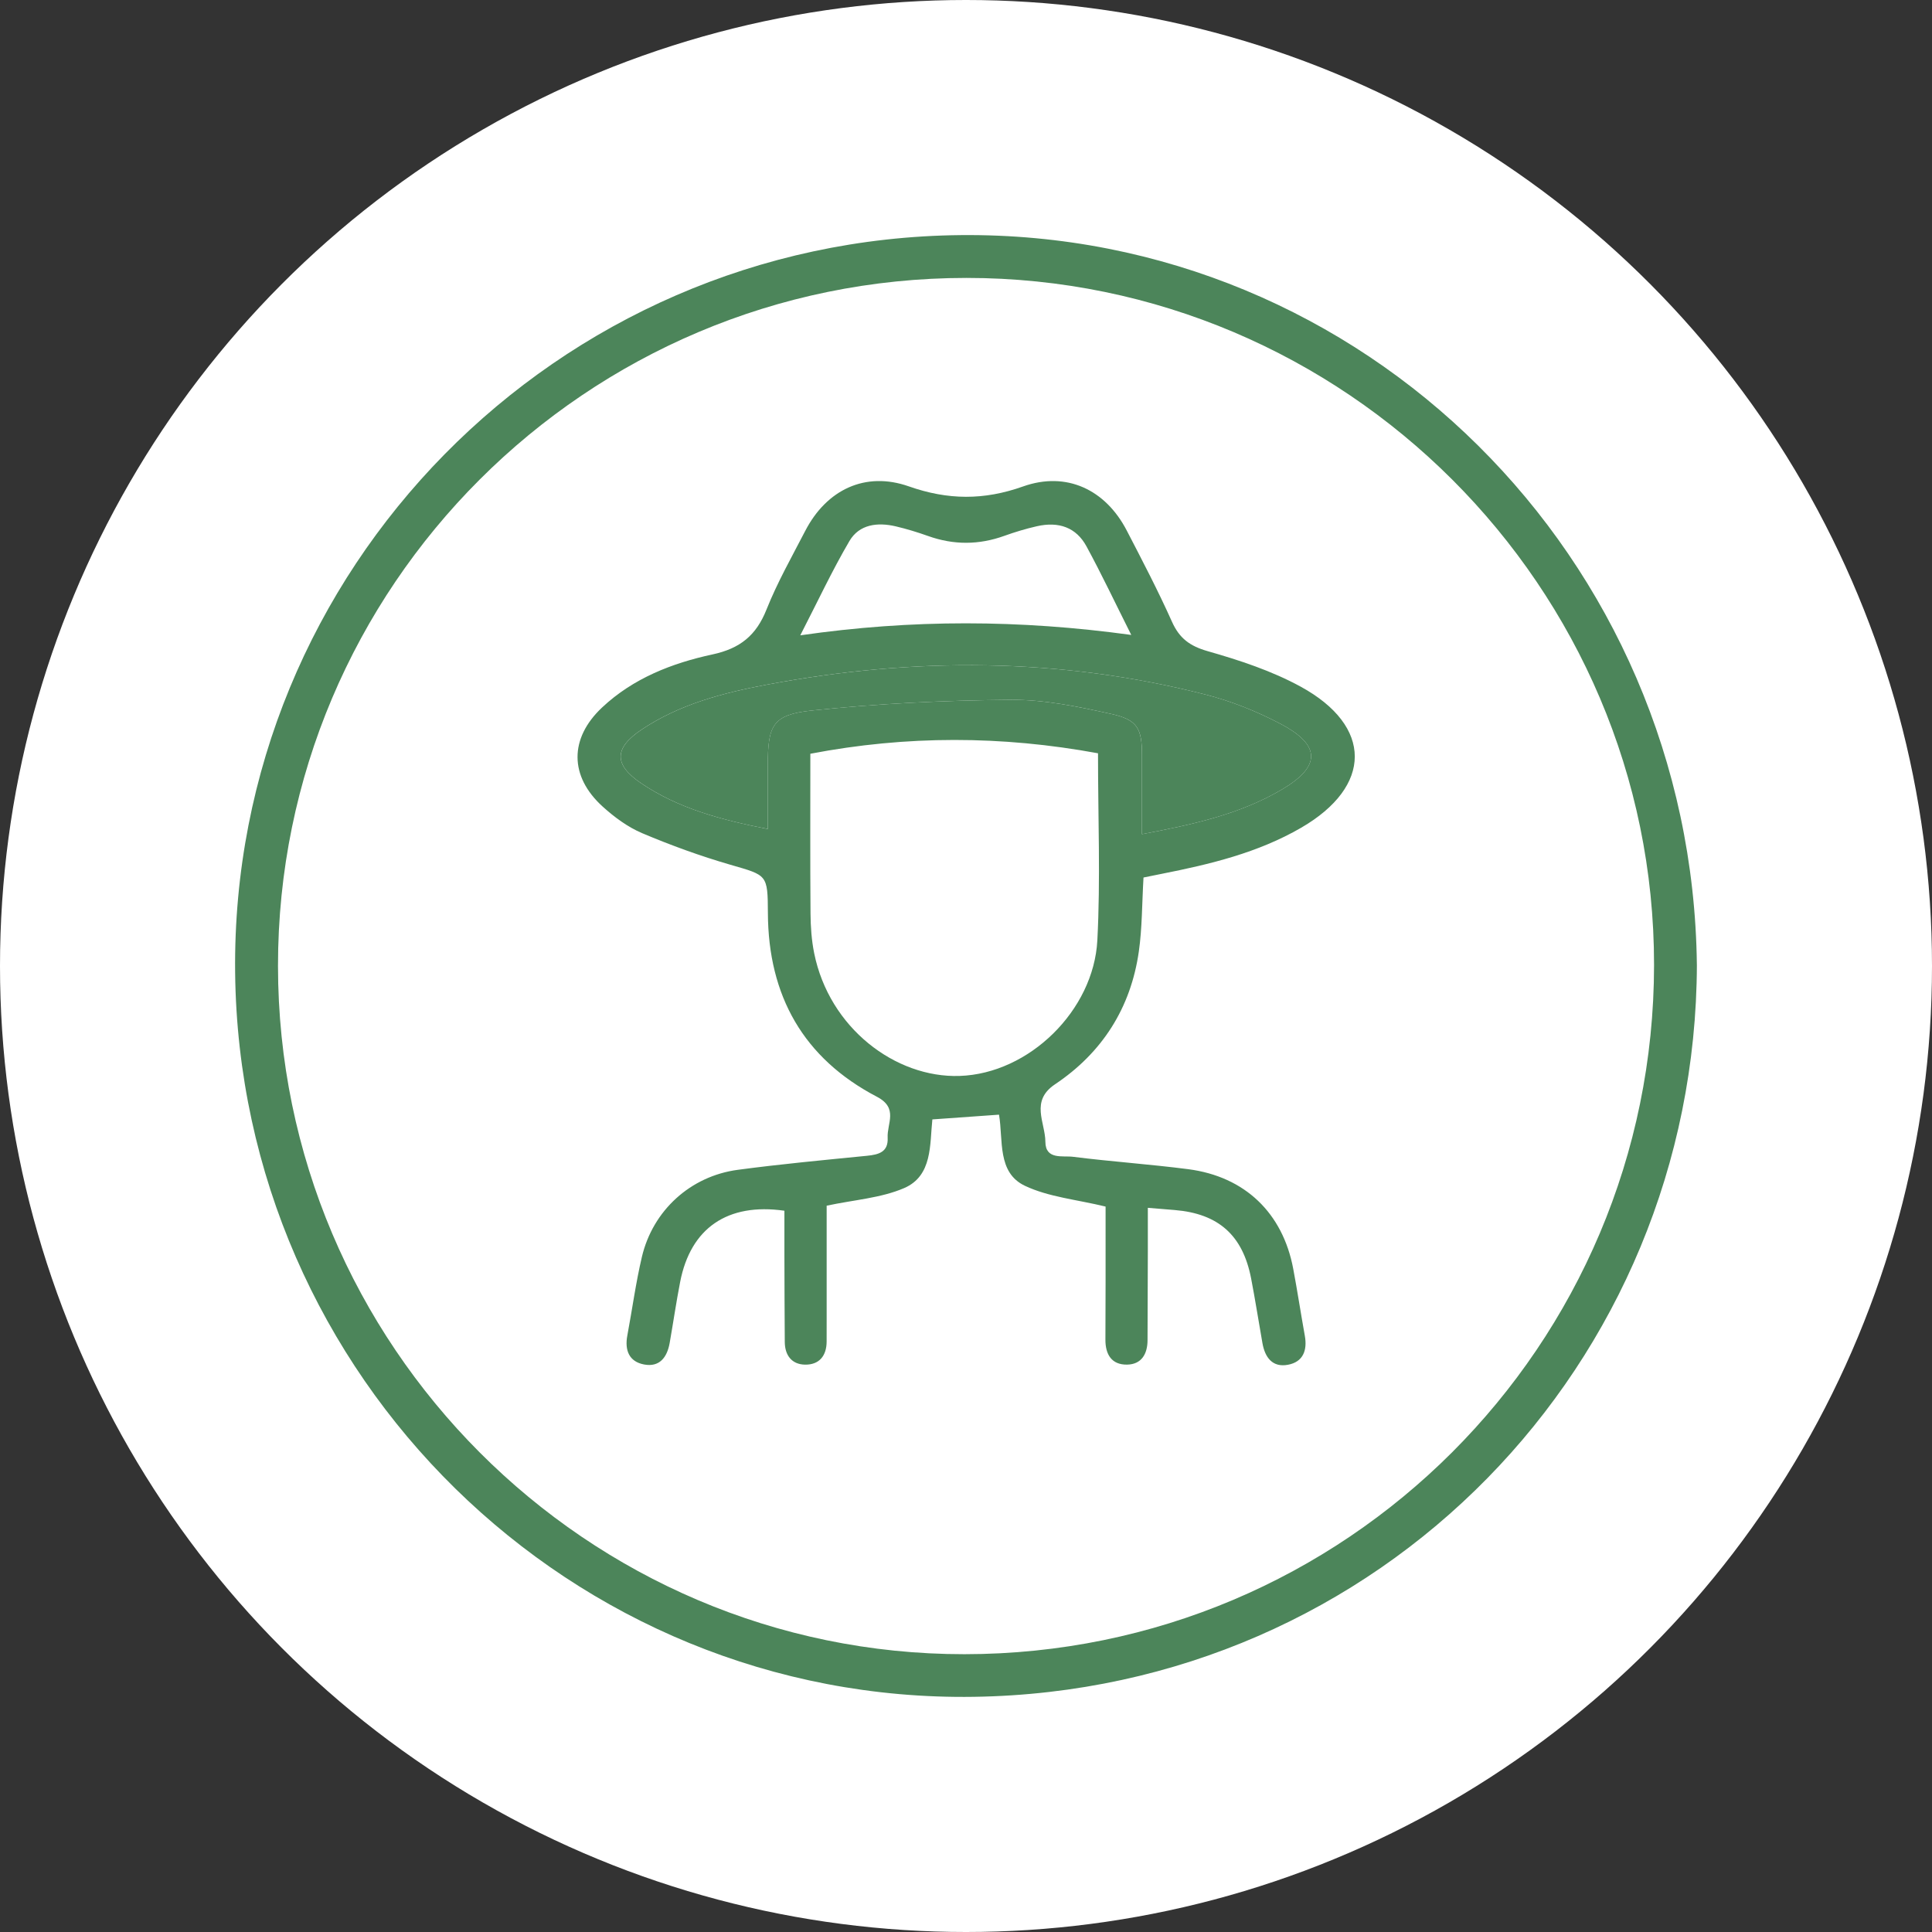<svg viewBox="0 0 785.18 785.18" xmlns="http://www.w3.org/2000/svg" data-sanitized-data-name="Layer 2" data-name="Layer 2" id="Layer_2">
  <rect x="0" y="0" width="785.18" height="785.18" fill="#333333" stroke="none"/>
  <defs>
    <style>
      .cls-1 {
        fill: #fff;
      }

      .cls-2 {
        fill: #4c855a;
      }
    </style>
  </defs>
  <g id="Artwork">
    <circle r="392.59" cy="392.59" cx="392.59" class="cls-1"></circle>
    <g>
      <path d="M689.63,392.05c-.45,162.29-128.72,295.09-293.81,297.55-163.6,2.44-298.46-130.08-300.26-294.36-1.8-163.67,130.54-298.13,294.96-299.69,163.65-1.55,297.17,130.8,299.1,296.5Zm-576.65,.54c.07,154.08,125.42,279.75,278.96,279.69,154.88-.06,280.2-125.31,280.28-280.12,.08-153.65-125.59-279.22-279.44-279.21-154.46,.01-279.87,125.35-279.8,279.64Z" class="cls-2"></path>
      <path d="M464.73,356.63c-.63,10.67-.53,20.47-1.9,30.07-3.27,22.93-14.88,41.13-34.05,53.96-10.2,6.82-3.98,15.5-3.93,23.36,.04,7.43,7,5.57,11.25,6.11,15.57,1.97,31.27,3.02,46.83,5.04,23.03,3,38.4,17.82,42.65,40.49,1.7,9.04,3.08,18.14,4.71,27.2,1.07,5.96-.72,10.64-6.84,11.79-6.31,1.19-9.35-2.97-10.38-8.76-1.56-8.79-2.92-17.62-4.62-26.39-3.4-17.5-13.27-26.25-30.99-27.73-3.2-.27-6.4-.53-10.97-.9,0,6.31,.01,12.13,0,17.96-.03,11.92-.1,23.84-.12,35.76,0,5.66-2.43,9.89-8.29,10-6.27,.11-8.87-4.08-8.83-10.22,.1-15.44,.06-30.89,.07-46.33,0-2.92,0-5.84,0-7.68-11.71-2.85-23.09-3.86-32.78-8.44-11.37-5.38-8.77-18.6-10.53-28.91-9.19,.65-17.69,1.26-27.09,1.93-1.09,10.16,.13,22.92-11.49,27.92-9.42,4.05-20.27,4.75-31.47,7.14,0,14.91,0,30.56,0,46.21,0,2.98-.01,5.96-.01,8.94,0,5.87-3,9.53-8.76,9.45-5.36-.08-8.2-3.74-8.25-9.17-.1-11.92-.11-23.84-.15-35.76-.02-5.91,0-11.83,0-17.62-23.14-3.32-38.14,7.09-42.37,28.93-1.6,8.23-2.81,16.54-4.26,24.8-1.02,5.79-4.07,9.94-10.38,8.76-6.14-1.14-7.95-5.81-6.83-11.77,1.99-10.64,3.44-21.4,5.91-31.92,4.44-18.89,19.74-32.86,39-35.43,17.44-2.33,34.97-3.96,52.48-5.7,4.82-.48,8.72-1.53,8.41-7.38-.31-5.75,4.47-11.99-4.35-16.6-29.89-15.62-44.17-41.06-44.32-74.64-.07-15.79-.26-15.32-15.28-19.67-12.16-3.53-24.15-7.88-35.82-12.82-5.85-2.48-11.31-6.51-16.06-10.82-13.55-12.28-13.58-27.72-.23-40.26,12.62-11.86,28.41-18.02,44.85-21.56,11.22-2.41,17.77-7.7,21.96-18.22,4.39-11.02,10.3-21.45,15.77-32.02,8.66-16.72,24.4-24.29,42.1-18.06,15.86,5.58,30.49,5.69,46.38,.04,17.67-6.29,33.54,1.26,42.17,17.9,6.35,12.24,12.75,24.49,18.38,37.07,3.04,6.79,7.3,9.9,14.55,11.97,12.92,3.68,26,7.99,37.72,14.39,29.43,16.07,29.23,40.56,.21,57.37-17.58,10.19-37.06,14.85-56.75,18.74-2.37,.47-4.73,.96-7.27,1.47Zm-18.49-50.49c-39.16-7.2-77.75-7.3-116.91,.19,0,22.12-.1,43.5,.07,64.88,.04,5.39,.42,10.87,1.48,16.14,6.13,30.43,33.02,50.77,59.08,49.92,28.37-.92,54.53-26.71,56.01-55.13,1.3-24.84,.27-49.8,.27-76Zm17.87,32.87c20.32-3.85,39.62-7.98,56.91-18.18,15.81-9.33,15.87-17.96-.5-26.6-9.72-5.13-20.23-9.33-30.87-12.03-58.96-14.99-118.4-15.15-177.97-3.96-17.85,3.35-35.47,7.96-50.85,18.22-11.32,7.55-11.45,14.26-.36,21.79,15.23,10.35,32.64,14.94,51.57,18.66,0-9.19,0-17.52,0-25.85,0-16.28,1.9-20.61,17.89-22.3,26.83-2.83,53.9-4.13,80.88-4.35,13.61-.11,27.42,2.78,40.83,5.75,10.73,2.37,12.44,5.94,12.46,16.76,.02,10.51,0,21.02,0,32.08Zm-4.36-80.97c-6.52-12.98-12.04-24.68-18.21-36.02-4.15-7.63-11.2-10.19-20.16-8.15-4.47,1.02-8.89,2.35-13.2,3.9-10.35,3.73-20.6,3.77-30.96,.08-4.32-1.54-8.73-2.89-13.19-3.94-7.38-1.73-14.81-.85-18.81,5.96-7.02,11.96-12.9,24.58-19.98,38.33,45.45-6.56,89.1-6.39,134.51-.16Z" class="cls-2"></path>
      <path d="M464.11,339c0-11.06,.02-21.57,0-32.08-.02-10.82-1.73-14.39-12.46-16.76-13.4-2.97-27.22-5.86-40.83-5.75-26.98,.22-54.06,1.52-80.88,4.35-15.99,1.69-17.89,6.01-17.89,22.3,0,8.33,0,16.66,0,25.85-18.93-3.71-36.33-8.31-51.57-18.66-11.09-7.53-10.96-14.24,.36-21.79,15.38-10.26,33-14.87,50.85-18.22,59.57-11.19,119.01-11.03,177.97,3.96,10.64,2.7,21.15,6.9,30.87,12.03,16.37,8.64,16.31,17.26,.5,26.6-17.29,10.21-36.6,14.33-56.91,18.18Z" class="cls-2"></path>
    </g>
  </g>
</svg>
